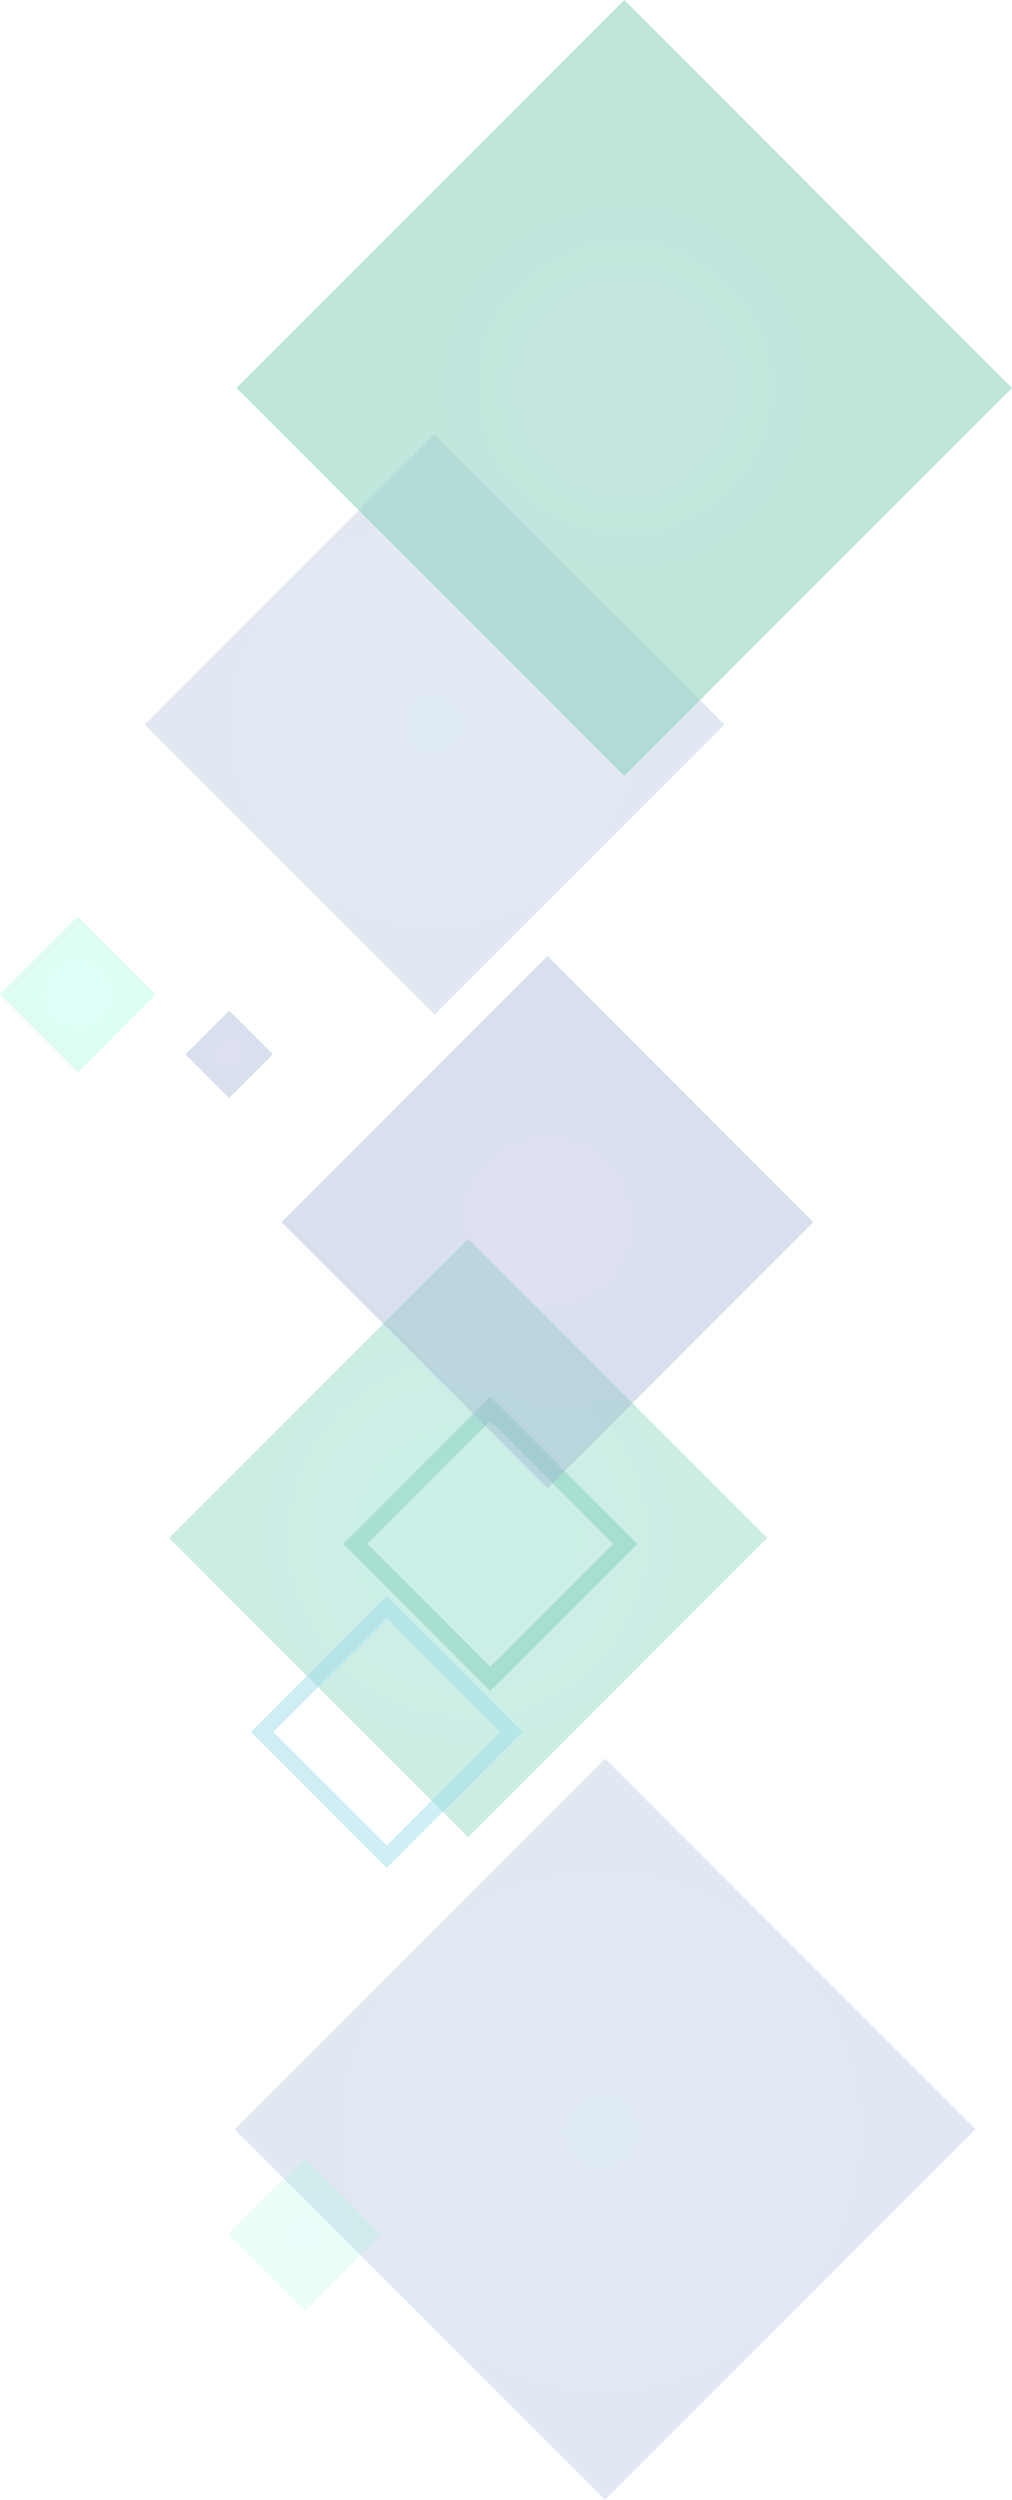 <?xml version="1.0" encoding="UTF-8"?>
<svg xmlns="http://www.w3.org/2000/svg" width="586.195" height="1447.128" xmlns:xlink="http://www.w3.org/1999/xlink" viewBox="0 0 586.195 1447.128">
  <defs>
    <style>
      .n {
        fill: url(#i);
      }

      .n, .o {
        opacity: .3;
      }

      .n, .o, .p, .q, .r, .s, .t, .u, .v, .w {
        mix-blend-mode: hard-light;
      }

      .o {
        fill: url(#d);
      }

      .p {
        fill: url(#l);
        opacity: .26;
      }

      .q {
        fill: url(#h);
      }

      .q, .r, .s, .x {
        opacity: .5;
      }

      .r {
        fill: url(#f);
      }

      .s {
        fill: url(#e);
      }

      .t {
        fill: url(#j);
      }

      .t, .u, .v {
        opacity: .4;
      }

      .u {
        fill: url(#g);
      }

      .v {
        fill: url(#m);
      }

      .w {
        fill: url(#k);
        opacity: .16;
      }

      .y {
        isolation: isolate;
      }
    </style>
    <radialGradient id="d" cx="6797.398" cy="-292.751" fx="6797.398" fy="-292.751" r="118.747" gradientTransform="translate(-6545.624 126.607) scale(1 -1)" gradientUnits="userSpaceOnUse">
      <stop offset="0" stop-color="#3d7cc4"/>
      <stop offset="1" stop-color="#3d6cad"/>
    </radialGradient>
    <radialGradient id="e" cx="7012.902" cy="-232.687" fx="7012.902" fy="-232.687" r="158.804" gradientTransform="translate(-6651.22 -8.071) scale(1 -1)" gradientUnits="userSpaceOnUse">
      <stop offset="0" stop-color="#1c9c82"/>
      <stop offset="1" stop-color="#009c6e"/>
    </radialGradient>
    <radialGradient id="f" cx="-1630.759" cy="889.411" fx="-1630.759" fy="889.411" r="277.579" gradientTransform="translate(-1352.631 -42.33) rotate(-180) scale(.943 -.943)" xlink:href="#e"/>
    <radialGradient id="g" cx="6478.237" cy="-639.463" fx="6478.237" fy="-639.463" r="122.505" gradientTransform="translate(-6206.987 250.788) scale(1 -1)" gradientUnits="userSpaceOnUse">
      <stop offset="0" stop-color="#00b48f"/>
      <stop offset="1" stop-color="#00a478"/>
    </radialGradient>
    <radialGradient id="h" cx="6400.65" cy="-806.536" fx="6400.65" fy="-806.536" r="171.139" gradientTransform="translate(-4781.499 4957.508) rotate(-45) scale(1 -1)" gradientUnits="userSpaceOnUse">
      <stop offset="0" stop-color="#3dc7db"/>
      <stop offset="1" stop-color="#3db7d3"/>
    </radialGradient>
    <radialGradient id="i" cx="6121.074" cy="-1084.507" fx="6121.074" fy="-1084.507" r="174.683" gradientTransform="translate(-4964.916 290.79) scale(.868 -.868)" xlink:href="#d"/>
    <radialGradient id="j" cx="6639.981" cy="-542.652" fx="6639.981" fy="-542.652" r="108.897" gradientTransform="translate(-4761.74 5018.869) rotate(-45) scale(1 -1)" gradientUnits="userSpaceOnUse">
      <stop offset="0" stop-color="#5964b7"/>
      <stop offset="1" stop-color="#3d64a3"/>
    </radialGradient>
    <radialGradient id="k" cx="6126.186" cy="-857.609" fx="6126.186" fy="-857.609" r="31.196" gradientTransform="translate(-5949.614 435.778) scale(1 -1)" gradientUnits="userSpaceOnUse">
      <stop offset="0" stop-color="#00ffdc"/>
      <stop offset="1" stop-color="#00ef9e"/>
    </radialGradient>
    <radialGradient id="l" cx="6540.82" cy="-257.161" fx="6540.82" fy="-257.161" r="31.9" gradientTransform="translate(-6495.648 318.596) scale(1 -1)" xlink:href="#k"/>
    <radialGradient id="m" cx="-1768.921" cy="4507.348" fx="-1768.921" fy="4507.348" r="17.908" gradientTransform="translate(-1636.123 -3896.995) rotate(-180) scale(1 -1)" xlink:href="#j"/>
  </defs>
  <g class="y">
    <g id="b" data-name="Layer 2">
      <g id="c" data-name="レイヤー 8">
        <g class="x">
          <rect class="o" x="132.959" y="300.689" width="237.49" height="237.49" transform="translate(-222.864 300.837) rotate(-45.001)"/>
          <rect class="s" x="202.816" y="65.775" width="317.601" height="317.605" transform="translate(-52.886 321.477) rotate(-45)"/>
          <path class="r" d="M198.86,893.702l85.126-85.123,3.496,3.491,81.634,81.631-85.127,85.131-85.13-85.13h0ZM283.985,815.567l3.498,3.499-3.498-3.499h0ZM212.84,893.707l71.15,71.147,71.147-71.147-71.147-71.149-71.15,71.149h0Z"/>
          <rect class="u" x="148.685" y="767.766" width="245.003" height="245.011" transform="translate(-550.09 452.516) rotate(-45)"/>
          <path class="q" d="M145.348,1002.596l78.707-78.711,3.233,3.236,75.473,75.473-78.707,78.7-78.706-78.698h0ZM224.055,930.354l3.229,3.228-3.229-3.228h0ZM158.271,1002.596l65.782,65.771,65.777-65.779-65.777-65.778-65.782,65.785h0Z"/>
          <rect class="n" x="198.751" y="1080.919" width="303.377" height="303.377" transform="translate(-768.951 608.834) rotate(-45.001)"/>
          <polygon class="t" points="317.1 553.448 163.1 707.445 317.1 861.45 471.097 707.443 317.1 553.448"/>
          <rect class="w" x="145.304" y="1262.266" width="62.395" height="62.386" transform="translate(-862.928 503.664) rotate(-45.001)"/>
          <rect class="p" x="13.213" y="543.795" width="63.796" height="63.797" transform="translate(-393.861 200.511) rotate(-44.999)"/>
          <rect class="v" x="114.84" y="592.415" width="35.816" height="35.816" transform="translate(-392.685 272.63) rotate(-45)"/>
        </g>
      </g>
    </g>
  </g>
</svg>